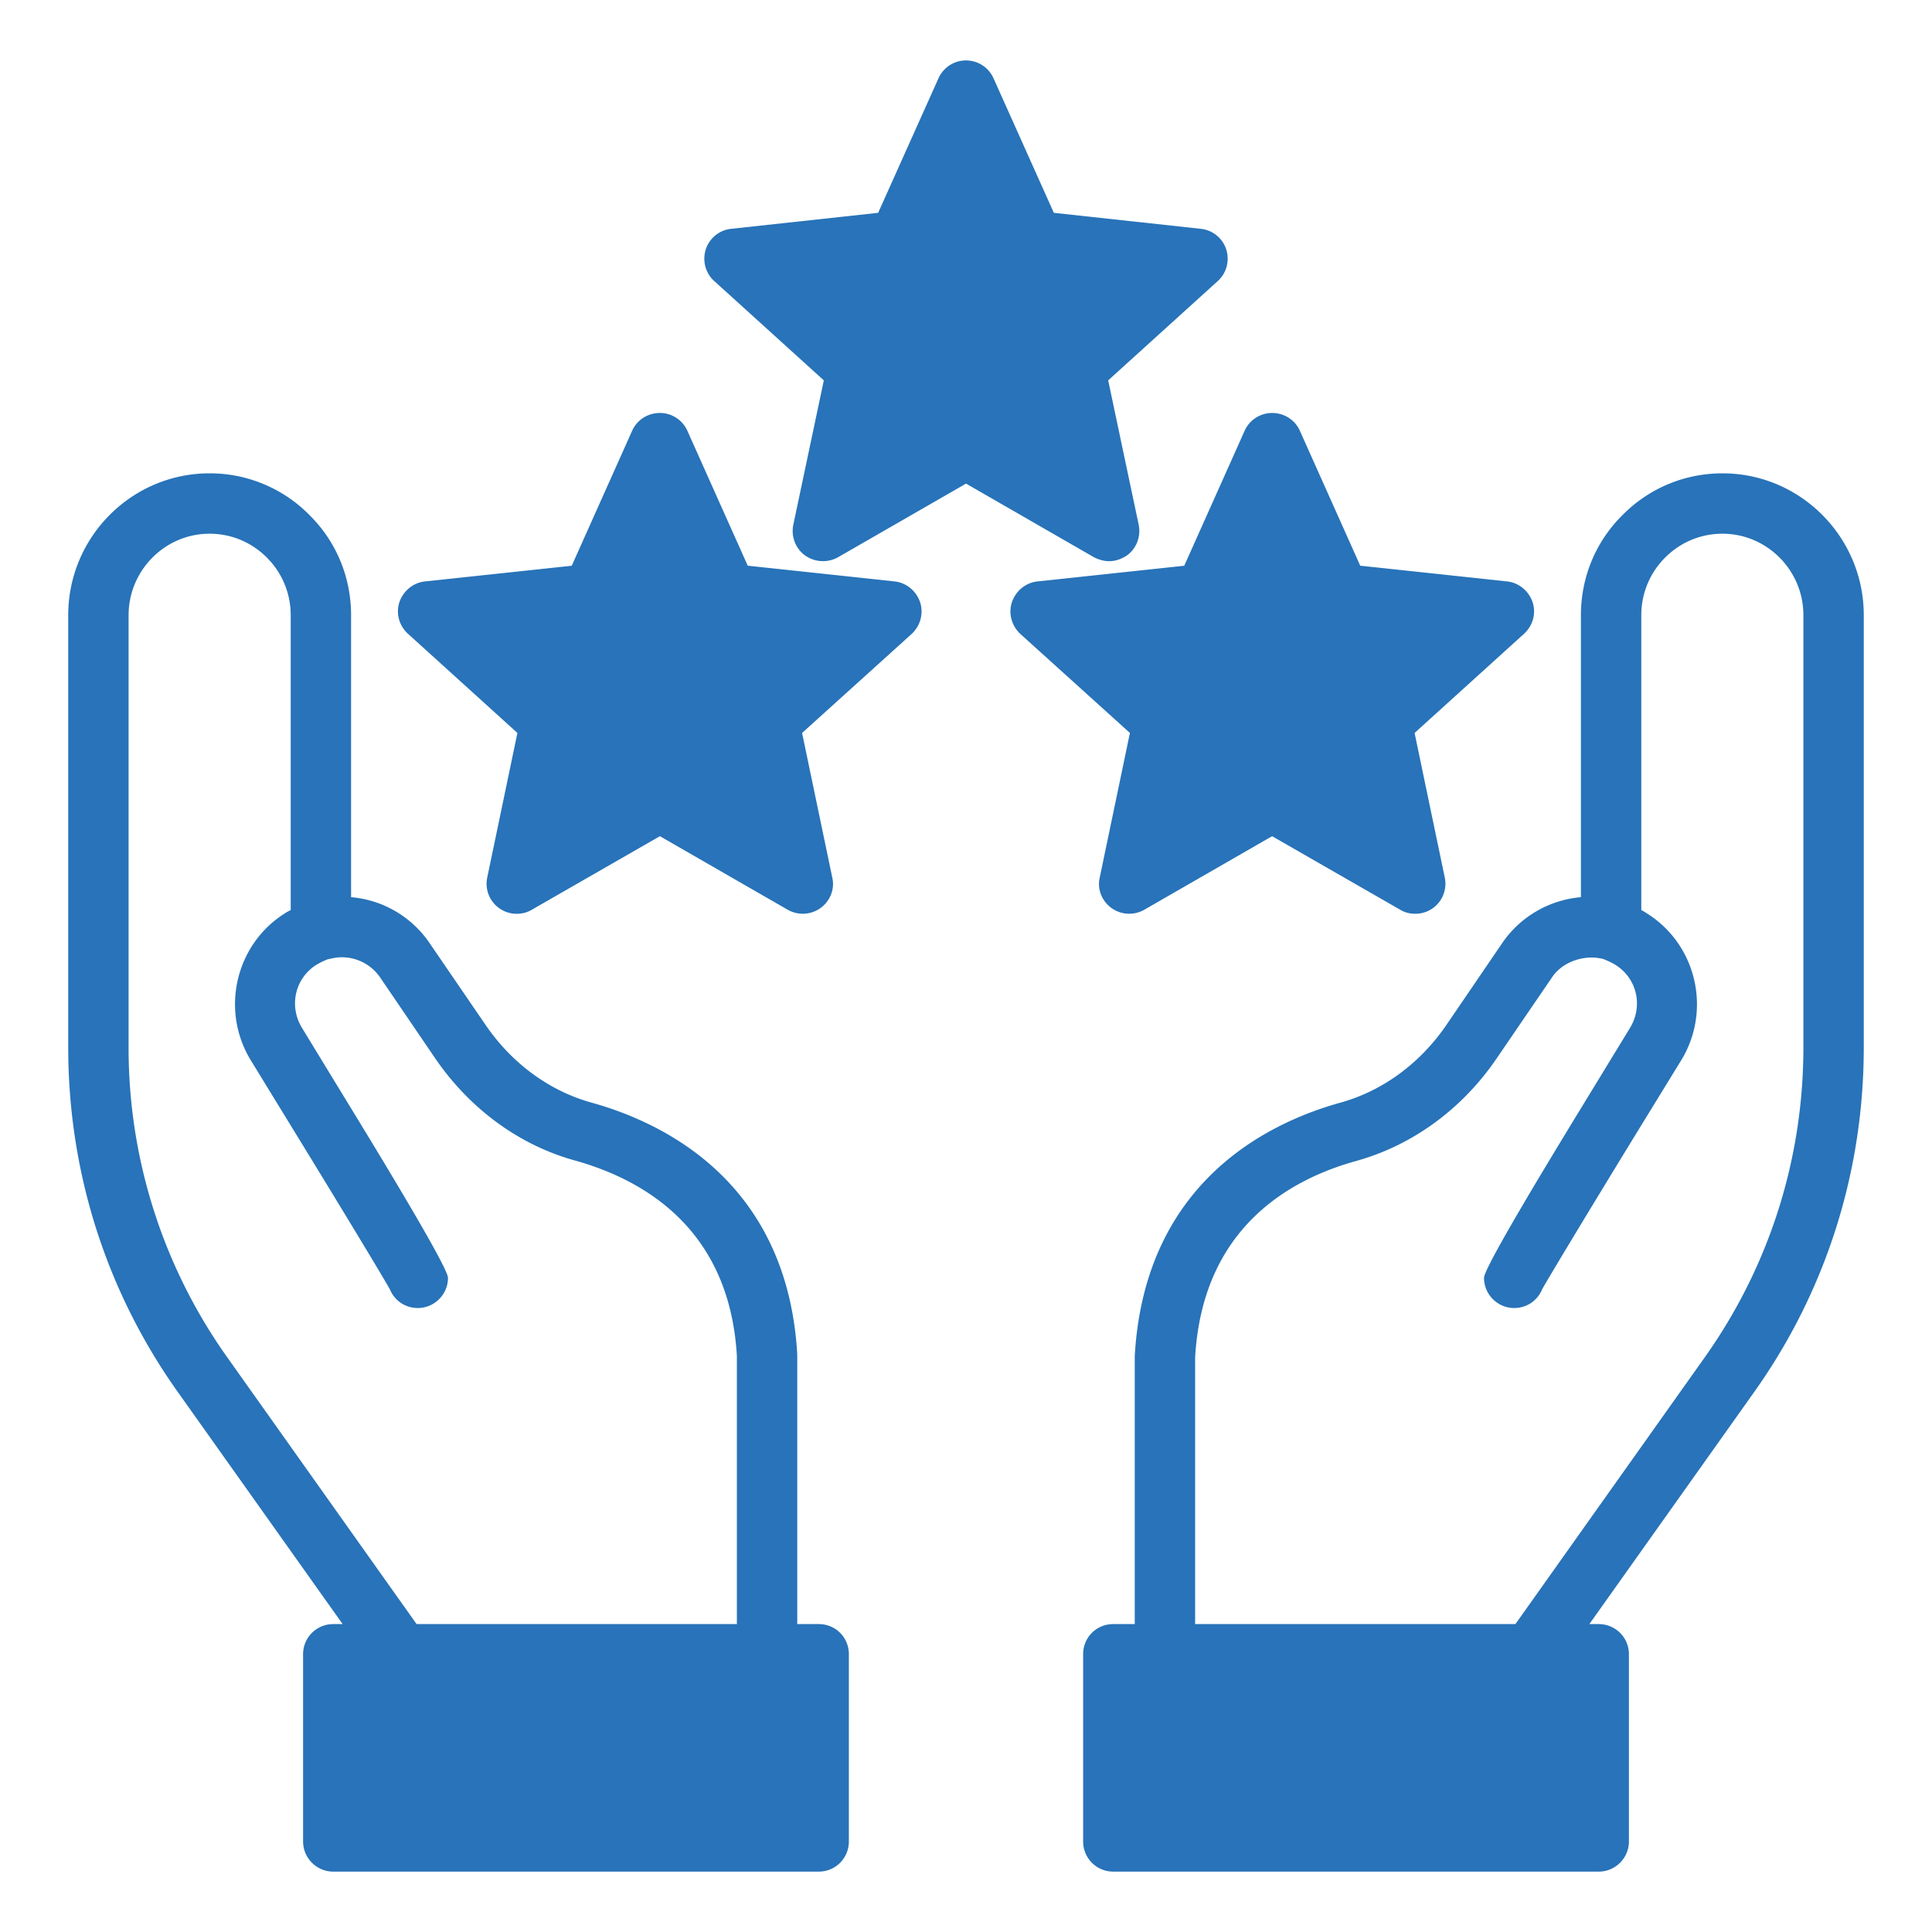 <svg xmlns="http://www.w3.org/2000/svg" version="1.1" xmlns:xlink="http://www.w3.org/1999/xlink" width="62" height="62" x="0" y="0" viewBox="0 0 64 64" style="enable-background:new 0 0 512 512" xml:space="preserve" class=""><g><path d="M10.04 54.8V61c0 .55.45 1 1 1h16.08c.56 0 1-.45 1-1v-6.2c0-.56-.44-1-1-1h-.71v-8.94c-.33-5.69-4.4-7.66-6.8-8.33-1.42-.39-2.68-1.32-3.56-2.63l-1.8-2.63a3.503 3.503 0 0 0-2.62-1.55v-9.34c0-1.26-.49-2.44-1.38-3.32a4.628 4.628 0 0 0-3.31-1.38c-2.58 0-4.68 2.11-4.68 4.7v14.31c0 4.14 1.26 8.1 3.65 11.45l5.44 7.66h-.31c-.55 0-1 .44-1 1zm-2.5-9.82a17.668 17.668 0 0 1-3.28-10.29V20.38c0-1.49 1.21-2.7 2.68-2.7.72 0 1.39.28 1.9.79s.79 1.19.79 1.91v9.77c-.07.03-.14.07-.2.11-1.63 1.03-2.13 3.2-1.13 4.85l1.47 2.4c1.87 3.05 2.98 4.9 3.15 5.21.15.36.5.61.92.61.55 0 1-.45 1-1q0-.37-3.36-5.86l-1.47-2.41c-.45-.73-.24-1.65.47-2.1.14-.08.28-.15.4-.19h.02c.16-.04.3-.06.42-.06.51 0 .99.25 1.28.68l1.79 2.63c1.15 1.7 2.81 2.92 4.68 3.43 2.31.65 5.1 2.3 5.34 6.47v8.88H13.8zM61.74 34.69V20.38c0-2.59-2.1-4.7-4.68-4.7-1.25 0-2.43.49-3.31 1.38-.89.88-1.38 2.06-1.38 3.32v9.34c-1.06.09-2.03.66-2.62 1.54l-1.8 2.64c-.88 1.31-2.14 2.24-3.56 2.63-2.4.67-6.47 2.64-6.8 8.39v8.88h-.71c-.56 0-1 .44-1 1V61c0 .55.44 1 1 1h16.08c.55 0 1-.45 1-1v-6.2c0-.56-.45-1-1-1h-.31l5.44-7.66c2.39-3.35 3.65-7.31 3.65-11.45zM50.2 53.8H39.59v-8.83c.24-4.22 3.03-5.87 5.33-6.51 1.88-.52 3.54-1.74 4.68-3.43l1.81-2.65c.35-.53 1.08-.76 1.66-.62h.02c.15.06.29.12.42.2.72.45.93 1.37.48 2.1l-1.47 2.41q-3.36 5.49-3.36 5.86c0 .55.45 1 1 1 .42 0 .77-.25.92-.61.17-.31 1.28-2.16 3.14-5.2l1.48-2.41c1-1.65.5-3.82-1.14-4.85-.06-.04-.12-.08-.19-.11v-9.77c0-.72.28-1.4.79-1.91s1.18-.79 1.9-.79c1.47 0 2.68 1.21 2.68 2.7v14.31c0 3.72-1.14 7.28-3.28 10.29z" fill="#2873b9" opacity="1" data-original="#000000" class=""></path><path d="M30.48 19.95c-.13-.38-.46-.65-.85-.69l-4.86-.52-2-4.47a.998.998 0 0 0-.91-.59c-.4 0-.76.23-.92.59l-2 4.47-4.86.52c-.39.04-.72.31-.85.69-.12.37-.01.78.29 1.05l3.62 3.28-1 4.79a.995.995 0 0 0 .98 1.2c.17 0 .34-.04.49-.13l4.25-2.44 4.24 2.44c.34.19.76.17 1.08-.06s.48-.63.39-1.01l-1-4.79L30.2 21c.29-.27.4-.68.28-1.05zM50.77 19.95c-.13-.38-.46-.65-.85-.69l-4.86-.52-2-4.47c-.16-.36-.52-.59-.92-.59-.39 0-.75.23-.91.59l-2 4.47-4.86.52c-.39.04-.72.31-.85.69-.12.37-.01.78.28 1.05l3.63 3.28-1 4.79c-.09.38.07.78.39 1.01s.74.25 1.08.06l4.24-2.44 4.25 2.44c.15.09.32.13.49.13a.995.995 0 0 0 .98-1.2l-1-4.79L50.48 21c.3-.27.41-.68.29-1.05z" fill="#2873b9" opacity="1" data-original="#000000" class=""></path><path d="M40.62 8.26a.993.993 0 0 0-.84-.68l-4.87-.53-2-4.46a.998.998 0 0 0-1.82 0l-2 4.46-4.87.53c-.39.04-.72.31-.84.68-.12.38-.01.79.28 1.05l3.63 3.29-1.01 4.78c-.08.39.07.79.39 1.02s.75.25 1.09.06L32 16.02l4.24 2.44c.16.08.33.13.5.13.21 0 .41-.07.59-.19.32-.23.47-.63.39-1.02l-1.01-4.78 3.63-3.29c.29-.26.4-.67.28-1.05z" fill="#2873b9" opacity="1" data-original="#000000" class=""></path></g></svg>